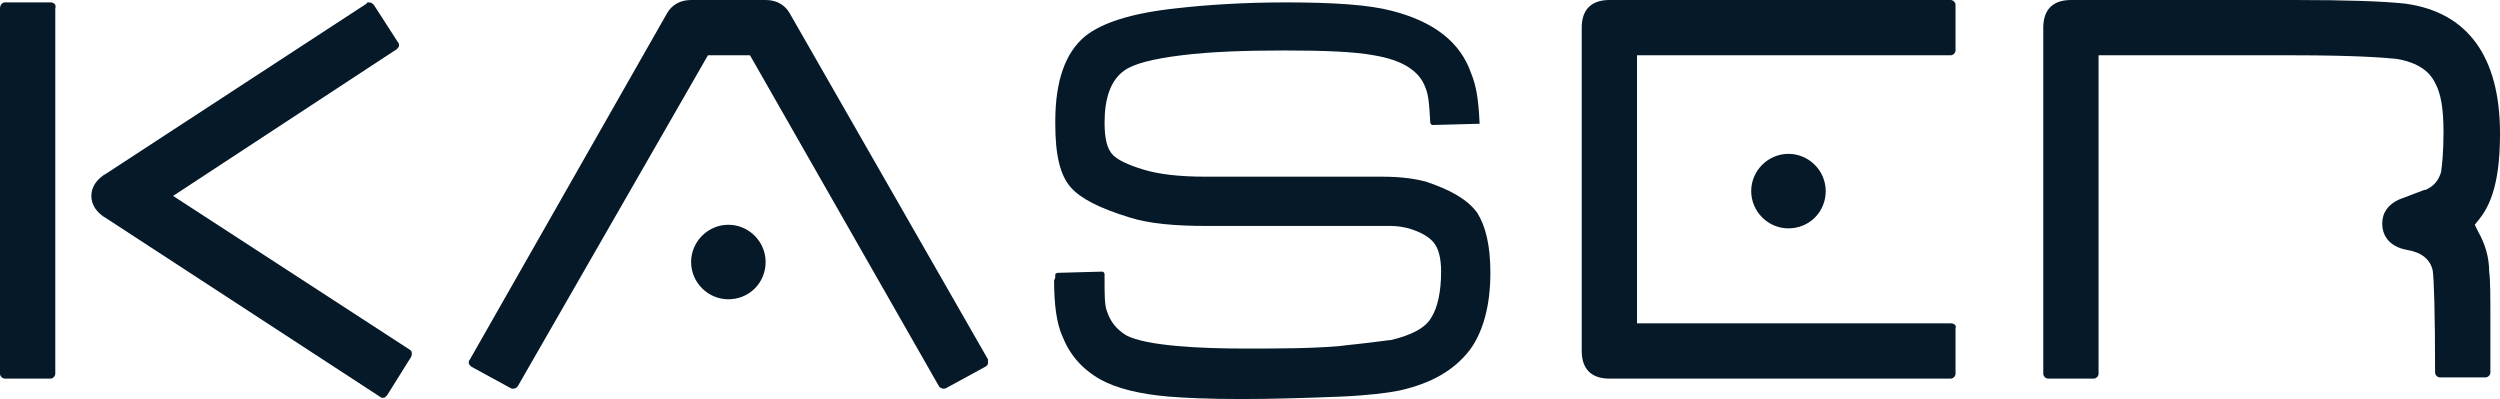 <?xml version="1.0" encoding="utf-8"?>
<!-- Generator: Adobe Illustrator 22.0.1, SVG Export Plug-In . SVG Version: 6.00 Build 0)  -->
<svg version="1.1" id="Capa_1" xmlns="http://www.w3.org/2000/svg" xmlns:xlink="http://www.w3.org/1999/xlink" x="0px" y="0px"
	 viewBox="0 0 208 33.2" style="enable-background:new 0 0 208 33.2;" xml:space="preserve">
<style type="text/css">
	.st0{fill:#051928;}
</style>
<g>
	<g>
		<g>
			<g>
				<path class="st0" d="M7.6,16.3c0,0.7,0.4,1.4,1.3,1.9L31.6,33c0.1,0.1,0.2,0.1,0.3,0.1c0.1,0,0.2-0.1,0.3-0.2l2-3.2
					c0.1-0.2,0.1-0.5-0.1-0.6L14.4,16.3L33,4.1c0.1-0.1,0.2-0.2,0.2-0.3c0-0.1,0-0.2-0.1-0.3l-2-3.1c-0.1-0.1-0.2-0.2-0.4-0.2
					c-0.1,0-0.2,0-0.2,0.1L8.9,14.4C8,14.9,7.6,15.6,7.6,16.3z"/>
				<path class="st0" d="M4.2,0.2H0.4C0.2,0.2,0,0.4,0,0.7v30.4c0,0.2,0.2,0.4,0.4,0.4h3.8c0.2,0,0.4-0.2,0.4-0.4V0.7
					C4.7,0.4,4.5,0.2,4.2,0.2z"/>
				<path class="st0" d="M122.3,29.1c1.1-1.5,1.7-3.7,1.7-6.4c0-2.3-0.4-3.9-1.1-5c-0.8-1.1-2.2-1.9-4.3-2.6
					c-0.8-0.2-1.9-0.4-3.6-0.4h-14.7c-2.2,0-3.9-0.2-5.2-0.6c-1.3-0.4-2.1-0.8-2.5-1.2c-0.5-0.5-0.7-1.4-0.7-2.7
					c0-2,0.5-3.5,1.6-4.3c0.8-0.6,2.4-1,4.8-1.3c2.4-0.3,5.3-0.4,8.6-0.4c3.3,0,5.8,0.1,7.4,0.4c2.4,0.4,3.8,1.3,4.3,2.7l0,0
					c0.2,0.5,0.3,1,0.4,2.9c0,0.1,0.1,0.2,0.2,0.2l3.8-0.1c0,0,0.1,0,0.1,0c0,0,0-0.1,0-0.1c-0.1-2.1-0.3-3.1-0.7-4.1
					c-0.9-2.6-3.1-4.3-6.6-5.2c-1.9-0.5-4.8-0.7-8.8-0.7c-3.5,0-6.6,0.2-9.2,0.5c-3.7,0.4-6.1,1.2-7.5,2.3c-1.7,1.4-2.5,3.8-2.5,7.1
					v0.2c0,2.6,0.4,4.3,1.3,5.3c0.8,0.9,2.3,1.7,4.9,2.5c1.6,0.5,3.7,0.7,6.4,0.7h15.3c0.6,0,1.1,0.1,1.5,0.2c1,0.3,1.7,0.7,2.1,1.2
					c0.4,0.5,0.6,1.3,0.6,2.4c0,1.7-0.3,3-0.8,3.8c-0.5,0.9-1.7,1.5-3.4,1.9l-0.1,0c-2.2,0.3-3.5,0.4-4.2,0.5
					c-2.4,0.2-5.1,0.2-7.9,0.2c-3.5,0-8.1-0.2-9.8-1.1c-0.8-0.5-1.3-1.1-1.6-2c-0.2-0.5-0.2-1.4-0.2-2.7v-0.4c0-0.1-0.1-0.2-0.2-0.2
					L88,22.7c-0.1,0-0.2,0.1-0.2,0.1c0,0.3,0,0.4-0.1,0.5c0,2,0.2,3.6,0.7,4.7c0.6,1.5,1.6,2.7,3.2,3.6c1.3,0.7,3.2,1.2,5.7,1.4
					c1.2,0.1,3.2,0.2,6,0.2c2.8,0,5.6-0.1,8.2-0.2c2.3-0.1,3.9-0.3,4.9-0.5C119.1,31.9,121,30.8,122.3,29.1z"/>
				<path class="st0" d="M78.7,32.3l3.3-1.8c0.1-0.1,0.2-0.1,0.2-0.3c0-0.1,0-0.2,0-0.3L65.7,1.1c-0.4-0.7-1.1-1.1-2-1.1h-6.2
					c-0.9,0-1.6,0.4-2,1.1L39.1,29.9C39,30,39,30.1,39,30.2c0,0.1,0.1,0.2,0.2,0.3l3.3,1.8c0.2,0.1,0.5,0,0.6-0.2L58.9,4.6h3.5
					l15.7,27.5C78.2,32.3,78.5,32.4,78.7,32.3z"/>
				<path class="st0" d="M162.3,26.9h-26.1V4.6h26.1c0.2,0,0.4-0.2,0.4-0.4V0.4c0-0.2-0.2-0.4-0.4-0.4h-28.4c-1.5,0-2.3,0.8-2.3,2.3
					v26.9c0,1.5,0.8,2.3,2.3,2.3h28.4c0.2,0,0.4-0.2,0.4-0.4v-3.8C162.8,27.1,162.6,26.9,162.3,26.9z"/>
				<path class="st0" d="M206.2,19.3l-0.3-0.6l0.4-0.5c1.2-1.5,1.7-3.8,1.7-7.1c0-6.4-2.7-10.1-7.9-10.8c-1.9-0.2-4.9-0.3-9.2-0.3
					h-18.6c-1.5,0-2.3,0.8-2.3,2.3v28.8c0,0.2,0.2,0.4,0.4,0.4h3.8c0.2,0,0.4-0.2,0.4-0.4V4.6h16.2c5.2,0,7.6,0.2,8.6,0.3
					c2.4,0.4,3,1.6,3.2,2c0.5,0.9,0.7,2.2,0.7,4.1c0,1.5-0.1,2.6-0.2,3.3c-0.2,0.7-0.6,1.2-1.3,1.5l-0.1,0l-2.1,0.8
					c-0.9,0.4-1.4,1.1-1.4,2c0,0.8,0.4,1.9,2.1,2.2c1.2,0.2,1.9,0.8,2.1,1.7c0.1,0.6,0.2,3.5,0.2,8.5c0,0.2,0.2,0.4,0.4,0.4h3.8
					c0.2,0,0.4-0.2,0.4-0.4V27c0-2.4,0-3.7-0.1-4.4C207.1,21.3,206.7,20.2,206.2,19.3z"/>
				<path class="st0" d="M60.6,25.1l0-0.2c0.8,0,1.6-0.3,2.2-0.9c0.6-0.6,0.9-1.4,0.9-2.2c0-1.7-1.4-3.1-3.1-3.1
					c-1.7,0-3.1,1.4-3.1,3.1c0,1.7,1.4,3.1,3.1,3.1V25.1L60.6,25.1z"/>
				<path class="st0" d="M148.8,19.2l0-0.2c0.8,0,1.6-0.3,2.2-0.9c0.6-0.6,0.9-1.4,0.9-2.2c0-1.7-1.4-3.1-3.1-3.1
					c-1.7,0-3.1,1.4-3.1,3.1c0,1.7,1.4,3.1,3.1,3.1V19.2L148.8,19.2z"/>
			</g>
		</g>
	</g>
</g>
</svg>
